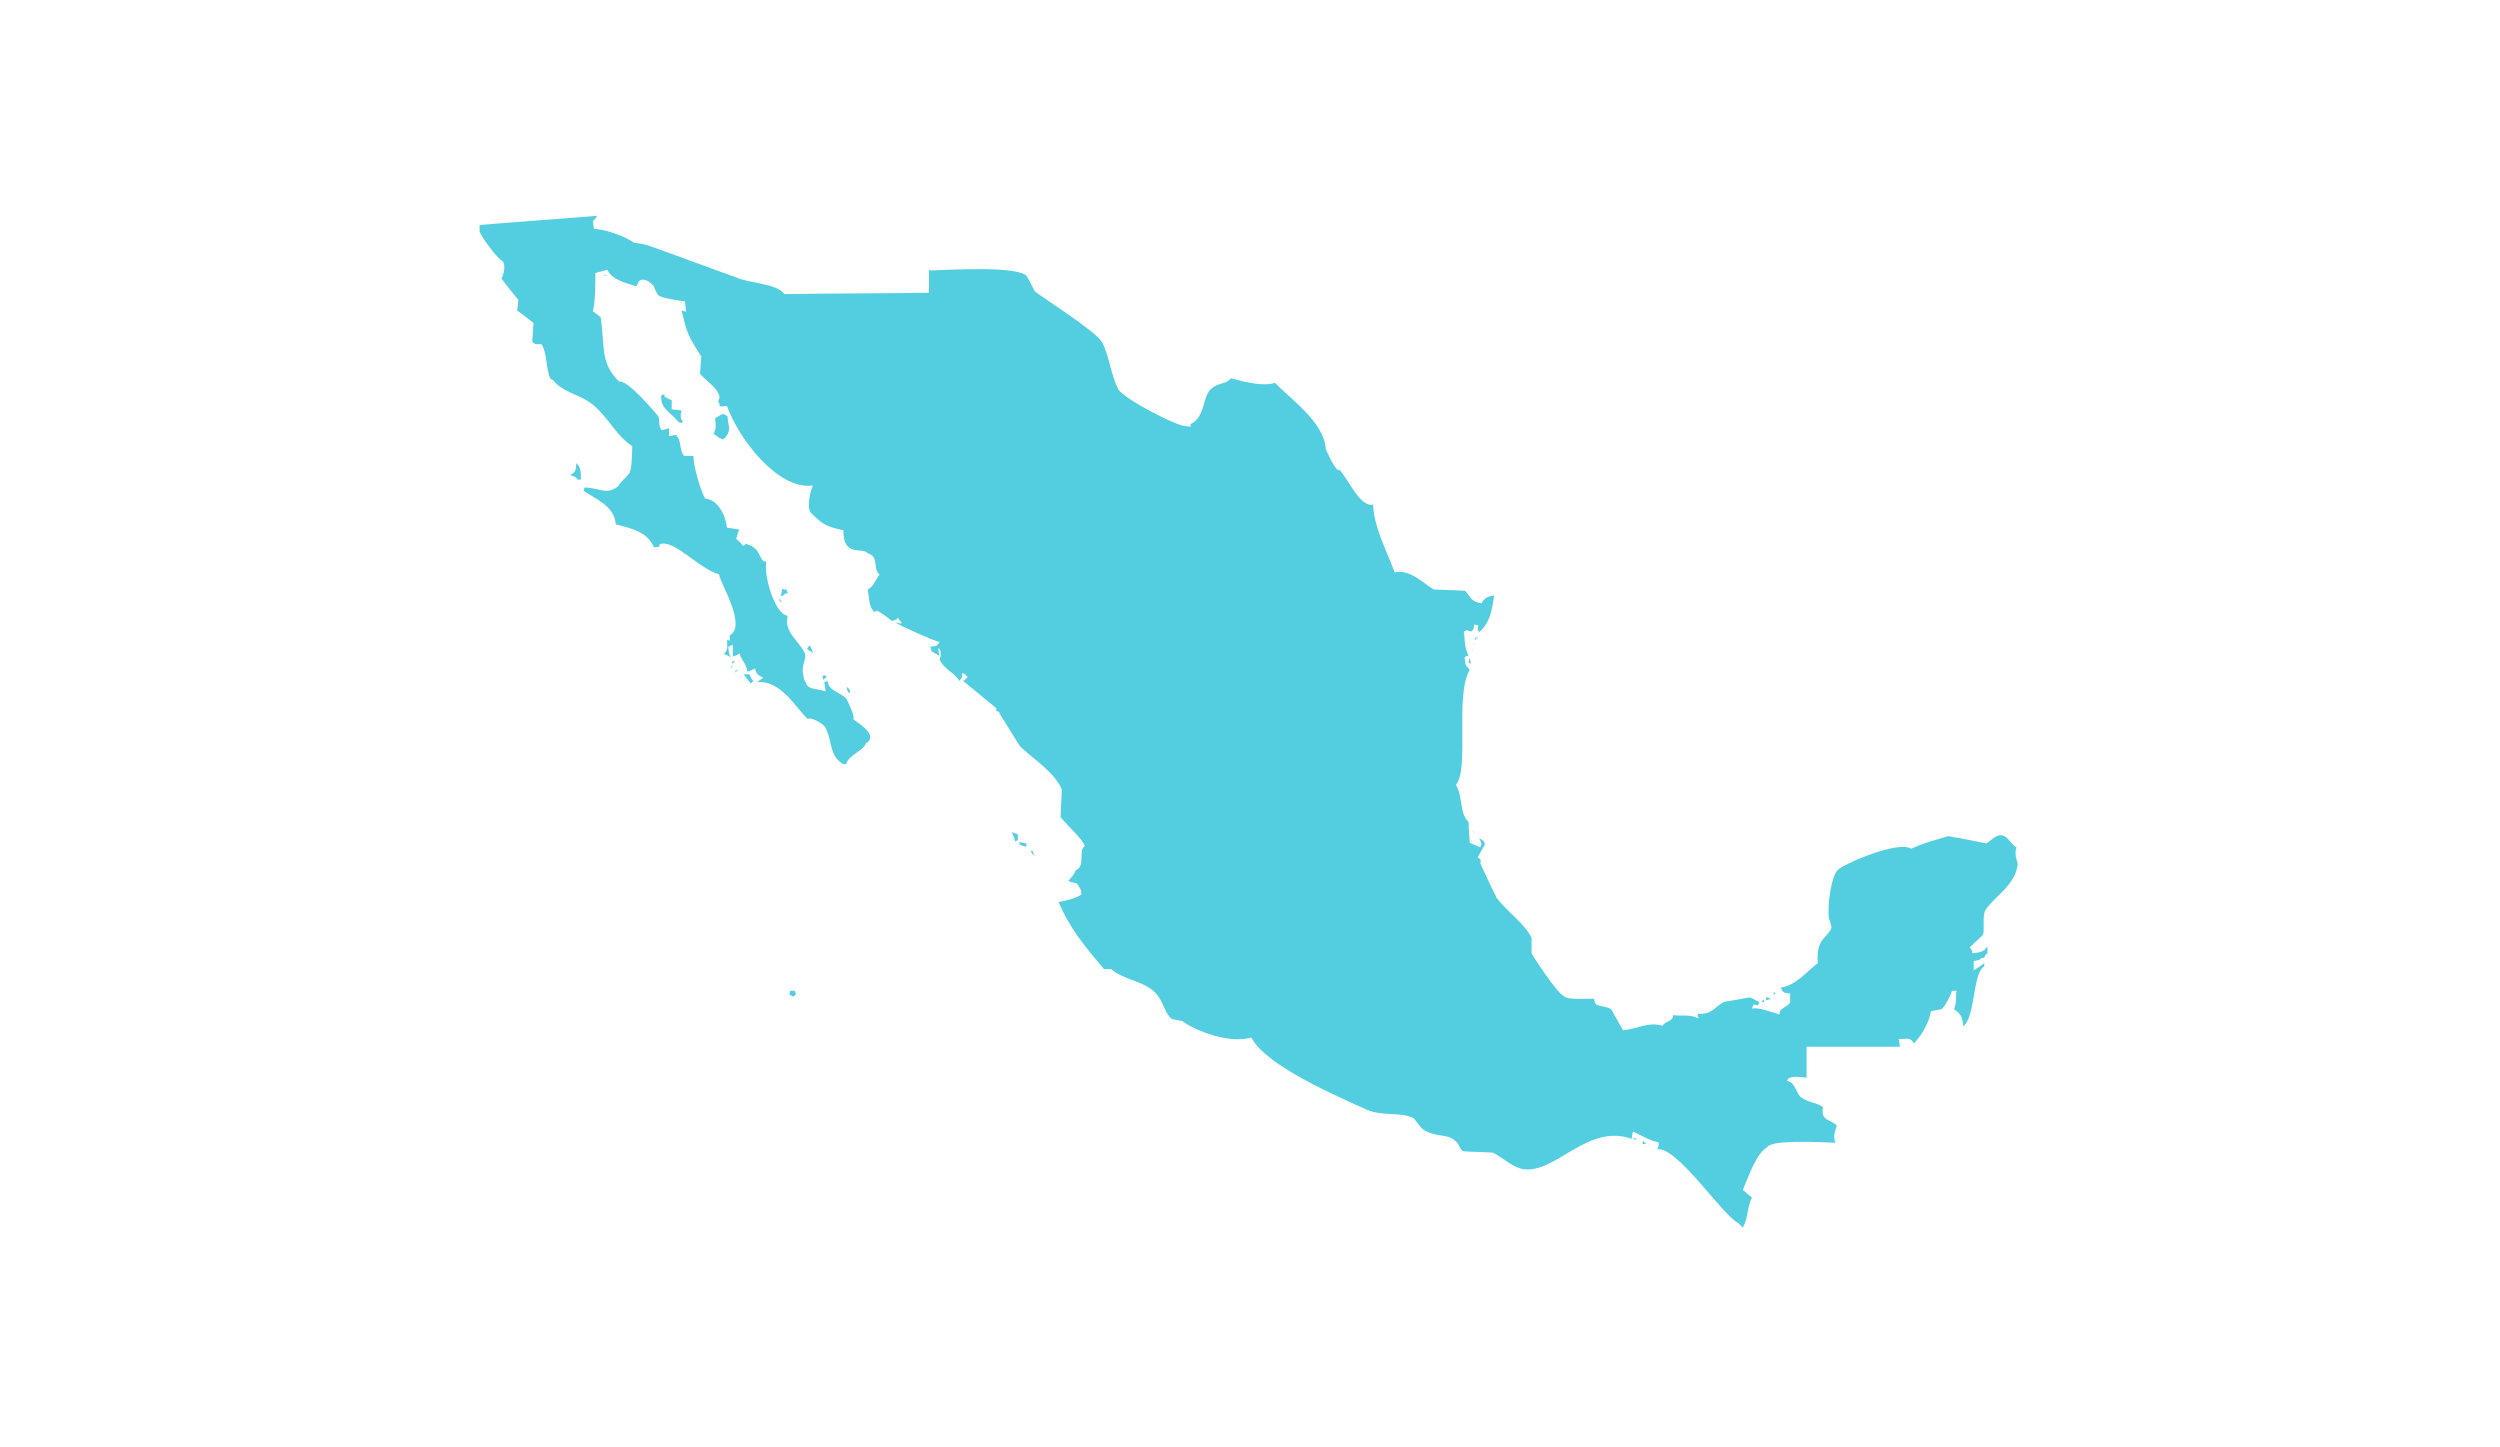 <?xml version="1.0" encoding="utf-8"?>
<!-- Generator: Adobe Illustrator 26.2.1, SVG Export Plug-In . SVG Version: 6.00 Build 0)  -->
<svg version="1.1" id="Layer_1" xmlns="http://www.w3.org/2000/svg" xmlns:xlink="http://www.w3.org/1999/xlink" x="0px" y="0px"
	 viewBox="0 0 380 220" style="enable-background:new 0 0 380 220;" xml:space="preserve">
<style type="text/css">
	.st0{fill:#53CEE1;}
</style>
<g>
	<path class="st0" d="M141.7,41.1c3.2-0.1,13.1-0.7,14.4,0.9c0.4,0.8,0.8,1.5,1.2,2.3c1.3,1,9.3,6.1,10.2,7.7c1.1,2,1.4,5.2,2.5,7.2
		c0.8,1.4,9,5.7,10.4,5.6c0.5,0,0.8,0.2,0.5-0.3c2.4-1.1,1.8-4.2,3.2-5.4c1.3-1.1,2.2-0.6,3-1.6c1.9,0.5,4.8,1.3,6.7,0.7
		c2.3,2.4,7.5,6,7.7,10c0,0,1.6,3.8,2.1,3.2c1.3,1.4,3.2,5.8,5.1,5.3c0.2,3.5,1.8,6.4,3.3,10.3c2.4-0.6,4.8,2.1,6,2.6
		c1.6,0.1,3.2,0.1,4.7,0.2c0.9,1,0.9,1.7,2.5,1.9c0.5-0.9,0.9-1,1.9-1.2c-0.3,2.5-0.8,4.4-2.3,5.6c-0.1-0.2-0.1-0.3-0.2-0.5
		c0.2-0.9,0-0.4-0.5-0.7c-0.2,0.7,0.1,0.6-0.5,1.1c-0.7-0.2-0.5-0.3-1.1,0c0.2,1.3,0,2,0.7,3.7c-0.5,0.1-0.7,0-0.5,0.7
		c0,0.8,0.2,0.8,0.7,1.4c-2.3,3.9,0,15-2.1,17.5c1.1,1.8,0.5,4.3,1.9,5.6l0.2,3.2c0.5,0.2,1.1,0.5,1.6,0.7c0.1-0.2,0.1-0.3,0.2-0.5
		c-0.1-0.3-0.2-0.6-0.4-0.9c0.2,0.1,0.4,0.2,0.5,0.3c0.4,0.3,0.2,0.1,0.4,0.7c-0.4,0.6-0.7,1.3-1.1,1.9c0.1,0.1,0.7,0.3,0.4,0.9
		c0.8,1.8,1.6,3.5,2.5,5.3c1.7,2.2,4.3,3.9,5.3,6.1v2.3c0.4,0.8,4,6.2,4.9,6.5c0.3,0.6,3.7,0.4,4.6,0.4c0.1,1.5,1.1,0.8,2.6,1.6
		c0.6,1.1,1.2,2.1,1.8,3.2c2.7-0.3,3.6-1.3,6-0.7c0.6-0.8,1.6-0.6,1.6-1.6c1.4,0.2,2.4-0.2,3.9,0.5c-0.1-0.2-0.1-0.5-0.2-0.7
		c2.3,0.1,2.3-0.8,4-1.8c1.3-0.2,2.7-0.5,4-0.7c0.5,0.2,0.9,0.5,1.4,0.7c-0.1,0.2-0.1,0.4-0.2,0.5c-0.8-0.1-0.6-0.3-0.9,0.5
		c1.1-0.2,2.8,0.5,4.2,0.9c-0.1-1,0.9-0.9,1.6-1.8V151c-0.5,0-1.2,0-1.4-0.9c2.3-0.3,4.1-2.6,5.6-3.7c-0.3-3.8,1.5-3.8,2.1-5.4
		c-0.1-0.5-0.2-0.9-0.4-1.4c-0.3-1.9,0.4-6.7,1.4-7.4c0.5-0.7,9-4.5,11.1-3.2c1.9-0.9,4-1.4,5.6-1.9c1.9,0.3,3.9,0.7,5.8,1.1
		c0.6-0.3,1.6-1.5,2.5-1.2c1,0.3,1.2,1.3,2.1,1.8c-0.4,1.2,0.2,2.3,0.2,2.5c-0.3,3.2-3.5,4.9-4.9,7c-0.6,1,0,3.6-0.5,3.9
		c-0.6,0.6-1.3,1.2-1.9,1.8c0.4,0.6,0.3,0.2,0.4,0.9c1.1-0.1,1.9-0.3,2.1-0.9h0.2v0.9c-0.7,0.4-0.2,0.8-0.9,0.7
		c-0.4,0.5-0.7,0.3-1.2,0.5v1.4c0.5-0.3,1.1-0.7,1.6-1.1v0.5c-1.8,1-1.3,7.7-3.2,9.1c-0.1-1.5-0.4-1.9-1.4-2.6
		c0.5-1.2,0.2-1.9,0.4-2.8h-0.7c-0.1,0.5-1.1,2.5-1.6,2.8c-0.5,0.1-1.1,0.2-1.6,0.3c-0.3,1.9-1.6,3.9-2.6,4.9
		c-0.6-1.2-1.5-0.5-2.3-0.7c0.1,0.4,0.1,0.8,0.2,1.2h-14.2v4.7c-1.4-0.1-2.6-0.4-3,0.5c1.4,0.2,1.4,2.1,2.3,2.6
		c1.3,0.8,2.3,0.7,3.2,1.4c-0.4,2.2,1.2,1.8,2.1,2.8c-0.3,0.8-0.6,1.7-0.2,2.6c-2.4-0.1-9.9-0.5-10.4,0.7c-1.7,0.9-3,4.9-3.7,6.5
		c0.4,0.2,1,0.9,1.4,1.1c-0.8,1.6-0.5,3-1.4,4.6c-0.2-0.2-0.5-0.5-0.7-0.7c-2.5-1.3-9.3-11.7-12.3-11.2c0.2-0.6,0.3-0.4,0.2-1.1
		c-1.2-0.1-2.9-1.2-3.9-1.6c-0.1,0.3-0.1,0.7-0.2,1.1c-6.7-2.4-11.6,5.4-16.5,4.6c-1.7-0.3-3.1-1.8-4.6-2.5
		c-1.5-0.1-2.9-0.1-4.4-0.2c-0.6-0.2-0.6-0.9-1.1-1.4c-1.3-1.4-2.8-0.6-4.9-1.8c-0.7-0.4-1.4-1.8-1.8-1.9c-1.8-0.9-4.5-0.2-6.9-1.2
		c-4.6-2.1-15.4-6.7-17.6-11c-3.3,1-8.5-1-10.5-2.5c-0.5-0.1-1.1-0.2-1.6-0.3c-1.4-1.3-1.2-3.2-3.2-4.6c-1.8-1.3-4.3-1.5-6-3h-1.1
		c-3-3.6-5.1-6-6.9-10.2c0.7-0.1,3-0.6,3.5-1.2c-0.1-0.3,0-0.7-0.4-1.1c-0.3-0.9-0.7-0.4-1.6-0.9c0.5-0.6,0.9-1,1.1-1.6
		c1.6-0.7,0.3-3,1.4-3.7c-0.4-1.1-2.1-2.5-3.7-4.4c0.1-1.4,0.1-2.8,0.2-4.2c-1.1-2.6-4.3-4.6-6.3-6.5c-0.1-0.1-3.2-5.1-3.2-5.1
		c0.2-0.3-0.8-0.2-0.4-0.7c-1.7-1.4-3.4-2.8-5.1-4.2c0.8-0.4,0.7-0.9,0.5-0.7c-0.4-0.7-0.2-0.2-0.7-0.5c0.1,0.5,0.1,0.7-0.4,1.2
		c-0.5-1.1-2.4-1.8-3-3.3c0.2-0.2,0.3-1,0-1.6h-0.2c0.1,0.4,0.1,0.7,0.2,1.1c-0.4-0.2-0.8-0.5-1.2-0.7c-0.1-0.4,0-0.2-0.2-0.7
		c1.3-0.1,1-0.2,1.4-0.7c-0.6-0.1-6.3-2.6-6.7-3c0.3,0.1,0.6,0.1,0.9,0.2v-0.2c-0.2-0.2-0.4-0.5-0.5-0.7c-0.5,0.5-0.2,0.2-0.9,0.5
		c-1.1-0.8-1.5-1.2-2.3-1.6c-0.2,0.2-0.9,0.3-0.5,0c-0.7-0.3-0.7-2.2-0.9-3.2c0.9-0.4,1.3-1.7,1.8-2.3c-1.1-0.7,0-2.7-1.8-3.2
		c-0.7-1-3.8,0.7-3.7-3.5c-2.8-0.6-3.1-0.9-4.9-2.6c-0.8-0.8,0-3.5,0-3.5c0.1-0.2,0.1-0.3,0.2-0.5v-0.2c-5.2,0.7-11.2-7-13-12.1
		c-0.4,0-1.4,0.3-1.1-0.3c-0.6-0.6,0.3-0.6-0.2-1.6c-0.7-1.3-2.1-2.1-2.8-3c0.1-0.9,0.1-1.8,0.2-2.6c-2.2-3.5-2.1-3.4-3-7
		c0.2,0.1,0.5,0.1,0.7,0.2c-0.1-0.5-0.1-1.1-0.2-1.6c-0.3,0-3.7-0.5-4-0.9c-0.6-0.7-0.6-1.4-0.9-1.6c-0.4-0.5-1.6-1.2-2.1-0.5
		c-0.1,0.2-0.2,0.5-0.4,0.7c-1.6-0.5-3.6-0.9-4.4-2.5c-0.9,0.3-1.2,0.3-1.8,0.5c0,1.1,0,4.7-0.4,5.8c0.4,0.3,0.8,0.6,1.2,0.9
		c0.7,4.8-0.1,6.9,2.8,9.8c1.3-0.3,5.1,4.3,6,5.3c0.2,1,0,1.6,0.5,2.1c0.4-0.1,0.7-0.2,1.1-0.3v1.2c0.1,0,1.7-0.4,1.1,0
		c0.8,0.4,0.4,2.2,1.2,3h1.4c0,1.8,1.3,5.8,1.8,6.5c1.7,0.1,3,2.1,3.3,4.4c0.6,0.1,1.3,0.2,1.9,0.3c-0.4,0.7-0.2,0.6-0.5,1.4
		c0.4,0.3,0.7,0.7,1.1,1.1c0.6-0.4,0.1-0.5,0.7-0.2c2.1,0.6,1.6,2.6,2.8,2.6c-0.5,1.5,1.1,7.9,3.2,8.2v0.2c-0.5,2.3,1.8,3.7,2.6,5.4
		c0.4,0.9-0.6,2.1-0.2,3.3c0,0.1,0.1,1.1,0.4,1.2c0.2,1.2,1.6,0.9,3,1.4c-0.1-0.5-0.1-0.9-0.2-1.4c0.2-0.1,0.4-0.1,0.5-0.2
		c0.1,1.7,2.5,1.8,3,3c0.2,0.4,1.2,2.5,0.9,2.8c0.3,0.4,4.1,2.4,1.9,3.7c-0.3,1.1-2.7,1.8-3,3.2c-0.6-0.2-0.6,0-0.9-0.4
		c-1.6-1.1-1.3-3.7-2.3-5.3c-0.3-0.5-2.2-1.6-2.6-1.2c-1.7-1.5-4.1-6-7.7-5.6c0.3-0.3,0.6-0.4,0.9-0.7c-0.8-0.3-1.2-0.8-1.2-1.4
		c-0.4,0.2-0.8,0.4-1.2,0.5c-0.1-1.3-1.3-2.2-1.1-2.8c-0.4,0.2-0.7,0.4-1.1,0.5v-1.8c-0.2,0.1-0.5,0.2-0.7,0.3
		c0.1,0.9,0.1,1.2,0.4,1.6c-0.4-0.2-0.7-0.4-1.1-0.5c0.6-0.5,0.6-0.9,0.5-2.1c0.7,0.1,0.4,0.1,0.4-0.7c2.7-1.5-1.4-7.8-1.6-9.3
		c-3.2-0.9-6.7-5.3-9-4.6c-0.1,0.7-0.2,0.3-0.9,0.5c-1-2.3-3.1-2.8-5.8-3.5c-0.2-2.9-3.4-4-4.9-5.1c0.1-0.2,0.1-0.4,0.2-0.5
		c2.5,0.1,3.2,1.2,5.1-0.2c0.2-0.6,1.3-1.4,1.6-1.9c0.4-0.3,0.5-2.8,0.5-4.2c-2.6-1.6-3.9-5-6.7-6.8c-1.7-1.1-4-1.5-5.3-3.2
		c-0.1-0.1-0.2-0.1-0.4-0.2c-0.7-1.1-0.5-4-1.4-5.3c-0.8,0-0.9,0.2-1.4-0.4c0.1-0.9,0.1-1.9,0.2-2.8c-0.8-0.6-1.6-1.3-2.5-1.9
		c0.1-0.5,0.1-1.1,0.2-1.6c-0.9-1.1-1.8-2.2-2.6-3.3c0.2-0.1,0.8-1.8,0.2-2.6c-0.8-0.3-3.6-4.2-3.5-4.6v-0.9
		c6-0.5,11.9-0.9,17.9-1.4c-0.2,0.3-0.5,0.6-0.7,0.9c0.1,0.3,0.1,0.7,0.2,1.1c1.7,0,4.8,1.2,6.1,2.1c0.7,0.1,1.4,0.2,2.1,0.4
		c4.5,1.6,9,3.3,13.5,4.9c1.6,0.8,6.2,0.9,7.2,2.5c7.3-0.1,14.6-0.1,22-0.2v-0.2V41.1z"/>
	<path class="st0" d="M76.1,41.5c0.1,0.1,0.2,0.2,0.4,0.4C76.4,41.7,76.3,41.6,76.1,41.5"/>
	<path class="st0" d="M91.8,41.8h0.4C91.8,42,92.1,42,91.8,41.8"/>
	<path class="st0" d="M102,62.2c0.5,0.1,1.1,0.1,1.6,0.2c-0.2,0.8-0.2,1.3,0.2,1.6c-0.1,0.1-0.1,0.2-0.2,0.3
		c-0.2-0.1-0.4-0.1-0.5-0.2c-1.3-1.6-2.7-1.9-2.6-4c0.2-0.1,0.4-0.1,0.5-0.2v0.4c0.4,0.2,0.7,0.4,1.1,0.5V62.2z"/>
	<path class="st0" d="M109.9,62.9c0.2,0.1,0.5,0.2,0.7,0.4c-0.1,1,0.9,2.2-0.7,3.5c-0.5-0.3-0.5-0.1-0.9-0.5
		c-0.2-0.1-0.4-0.2-0.5-0.4c0.4-0.9,0.3-1.1,0.2-2.3C109.1,63.3,109.5,63.1,109.9,62.9"/>
</g>
<path class="st0" d="M100.7,64.3h0.4H100.7z"/>
<g>
	<path class="st0" d="M103.6,64.3c0.1,0.1,0.2,0.2,0.4,0.4C103.8,64.5,103.7,64.4,103.6,64.3"/>
	<path class="st0" d="M107.8,66.9c0.1,0.1,0.2,0.2,0.4,0.4C108,67.1,107.9,67,107.8,66.9"/>
	<path class="st0" d="M87.6,70.4c0.7,0.6,0.7,1.4,0.7,2.5h-0.5c-0.4-0.6-0.4-0.3-1.1-0.7C87.7,71.7,87.5,71.1,87.6,70.4"/>
	<path class="st0" d="M88.8,74.3h0.4C88.8,74.4,89.1,74.4,88.8,74.3"/>
	<path class="st0" d="M119.4,89.3c0.1,0.3,0.2,0.6,0.4,0.9c-0.9-0.1-0.2,0.3-1.1,0.4c0.1-0.4,0.1-0.7,0.2-1.1
		c0.2,0.1,0.4,0.1,0.5,0.2V89.3z"/>
</g>
<path class="st0" d="M118.7,90.7h0.4H118.7z"/>
<g>
	<path class="st0" d="M118.5,90.9c0.1,0.2,0.2,0.5,0.4,0.7c-0.1-0.1-0.2-0.1-0.4-0.2V90.9z"/>
	<path class="st0" d="M135.7,92.8c-0.1,0.2-0.2,0.5-0.4,0.7c1.1-0.2,0.7-0.2,1.1-0.7H135.7z"/>
	<path class="st0" d="M224.3,96.9h0.4c-0.2,0.1-0.4,0.2-0.5,0.4C224.1,97.1,224.2,97,224.3,96.9"/>
</g>
<path class="st0" d="M224.1,97.4h0.4H224.1z"/>
<g>
	<path class="st0" d="M223.9,97.6c0.1,0.2,0.2,0.4,0.4,0.5C223.9,97.8,224.1,98.1,223.9,97.6"/>
	<path class="st0" d="M122.7,97.9c0.1,0.1,0.1,0.2,0.2,0.4C122.8,98.1,122.8,98,122.7,97.9"/>
	<path class="st0" d="M123.1,98.1c0.2,0.4,0.4,0.8,0.5,1.2c-0.1-0.1-0.2-0.2-0.4-0.3c-0.2-0.1-0.4-0.2-0.5-0.4
		C122.8,98.4,122.9,98.3,123.1,98.1"/>
</g>
<path class="st0" d="M141.2,98.1h0.4H141.2z"/>
<g>
	<path class="st0" d="M223.9,98.3c0.1,0.1,0.1,0.2,0.2,0.4C224,98.5,224,98.4,223.9,98.3"/>
	<path class="st0" d="M223.7,98.6c0.1,0.1,0.1,0.2,0.2,0.4C223.9,98.8,223.8,98.7,223.7,98.6"/>
	<path class="st0" d="M223.4,100c0.1,0.3,0.1,0.6,0.2,0.9c-0.1-0.1-0.2-0.1-0.4-0.2C223.3,100.5,223.3,100.2,223.4,100"/>
	<path class="st0" d="M111.3,100.5h0.4c-0.1,0.1-0.2,0.2-0.4,0.4V100.5z"/>
	<path class="st0" d="M111.3,101.1c0,0.3,0.1,0.2-0.2,0.5C111.2,101.4,111.2,101.2,111.3,101.1"/>
	<path class="st0" d="M111.8,101.9h0.4c-0.2,0.1-0.4,0.2-0.5,0.4C111.7,102.2,111.8,102.1,111.8,101.9"/>
</g>
<path class="st0" d="M124.8,102.1h0.4H124.8z"/>
<g>
	<path class="st0" d="M113,102.5h0.9c0.5,1.3,0.9,0.7,0.2,1.4C113.7,103.4,113.4,102.9,113,102.5"/>
	<path class="st0" d="M125.2,102.6c0.5,0.2,0.1,0.1,0.5,0.2c-0.2,0.2-0.4,0.4-0.5,0.5c-0.1-0.1-0.1-0.2-0.2-0.4
		C125,102.9,125.1,102.8,125.2,102.6"/>
</g>
<path class="st0" d="M115,103.7h0.5H115z"/>
<g>
	<path class="st0" d="M128.7,104.4c0.5,0.4,0.5,0.5,0.5,0.9H129C128.7,104.8,128.8,104.9,128.7,104.4"/>
	<path class="st0" d="M223,125.2h0.4C223.1,125.4,223.3,125.4,223,125.2"/>
</g>
<path class="st0" d="M223.2,125.6h0.4H223.2z"/>
<g>
	<path class="st0" d="M223.6,126.1c0.2,0.2,0.5,0.4,0.7,0.5C224,126.5,223.8,126.3,223.6,126.1"/>
	<path class="st0" d="M153.8,126.5c0.3,0.1,0.6,0.2,0.9,0.3v1.2v-0.3c-0.1,0.1-0.2,0.1-0.4,0.2C154.2,127.4,154,126.9,153.8,126.5"
		/>
	<path class="st0" d="M155.9,127.9c0.1,0.1,0.1,0.2,0.2,0.4C156,128.1,156,128,155.9,127.9"/>
	<path class="st0" d="M154.9,128c0.4,0.1,0.7,0.1,1.1,0.2v0.5c-0.4-0.1-0.8-0.2-1.2-0.4h0.4C155,128.3,154.9,128.2,154.9,128"/>
	<path class="st0" d="M156.6,129.3c0.7,0.2,0.3,0.1,0.5,0.5c0.1,0.1,0.1,0.2,0.2,0.3C156.9,129.9,156.9,129.7,156.6,129.3"/>
</g>
<path class="st0" d="M162.1,134h0.4H162.1z"/>
<g>
	<path class="st0" d="M120.1,150.6h0.7c0.1,0.2,0.1,0.4,0.2,0.5c-0.1,0.1-0.2,0.2-0.4,0.4C120,151.1,119.9,151.5,120.1,150.6"/>
	<path class="st0" d="M269.6,150.8c0.5,0.2,0.2,0.1,0,0.5V150.8z"/>
	<path class="st0" d="M268.9,151.2c0.1,0.1,0.2,0.2,0.4,0.4C269.1,151.4,269,151.3,268.9,151.2"/>
	<path class="st0" d="M268.5,151.5c0.1,0.1,0.2,0.1,0.4,0.2c0.1,0.1,0.2,0.1,0.4,0.2h-0.4c-0.2,0.1-0.4,0.1-0.5,0.2
		C268.4,151.9,268.5,151.7,268.5,151.5"/>
	<path class="st0" d="M268,151.9c0.1,0.1,0.1,0.2,0.2,0.4h-0.4C267.9,152.1,268,152,268,151.9"/>
	<path class="st0" d="M248.2,172.9c0.2,0.1,0.4,0.1,0.5,0.2v0.2C248.2,173,248.5,173.2,248.2,172.9"/>
</g>
<path class="st0" d="M248.9,173.2h0.4H248.9z"/>
<g>
	<path class="st0" d="M249.7,173.4c0.2,0.2,0.4,0.3,0.5,0.5h-0.5V173.4z"/>
	<path class="st0" d="M250.6,173.9c0.1,0.1,0.1,0.2,0.2,0.4C250.7,174.2,250.7,174.1,250.6,173.9"/>
</g>
</svg>
